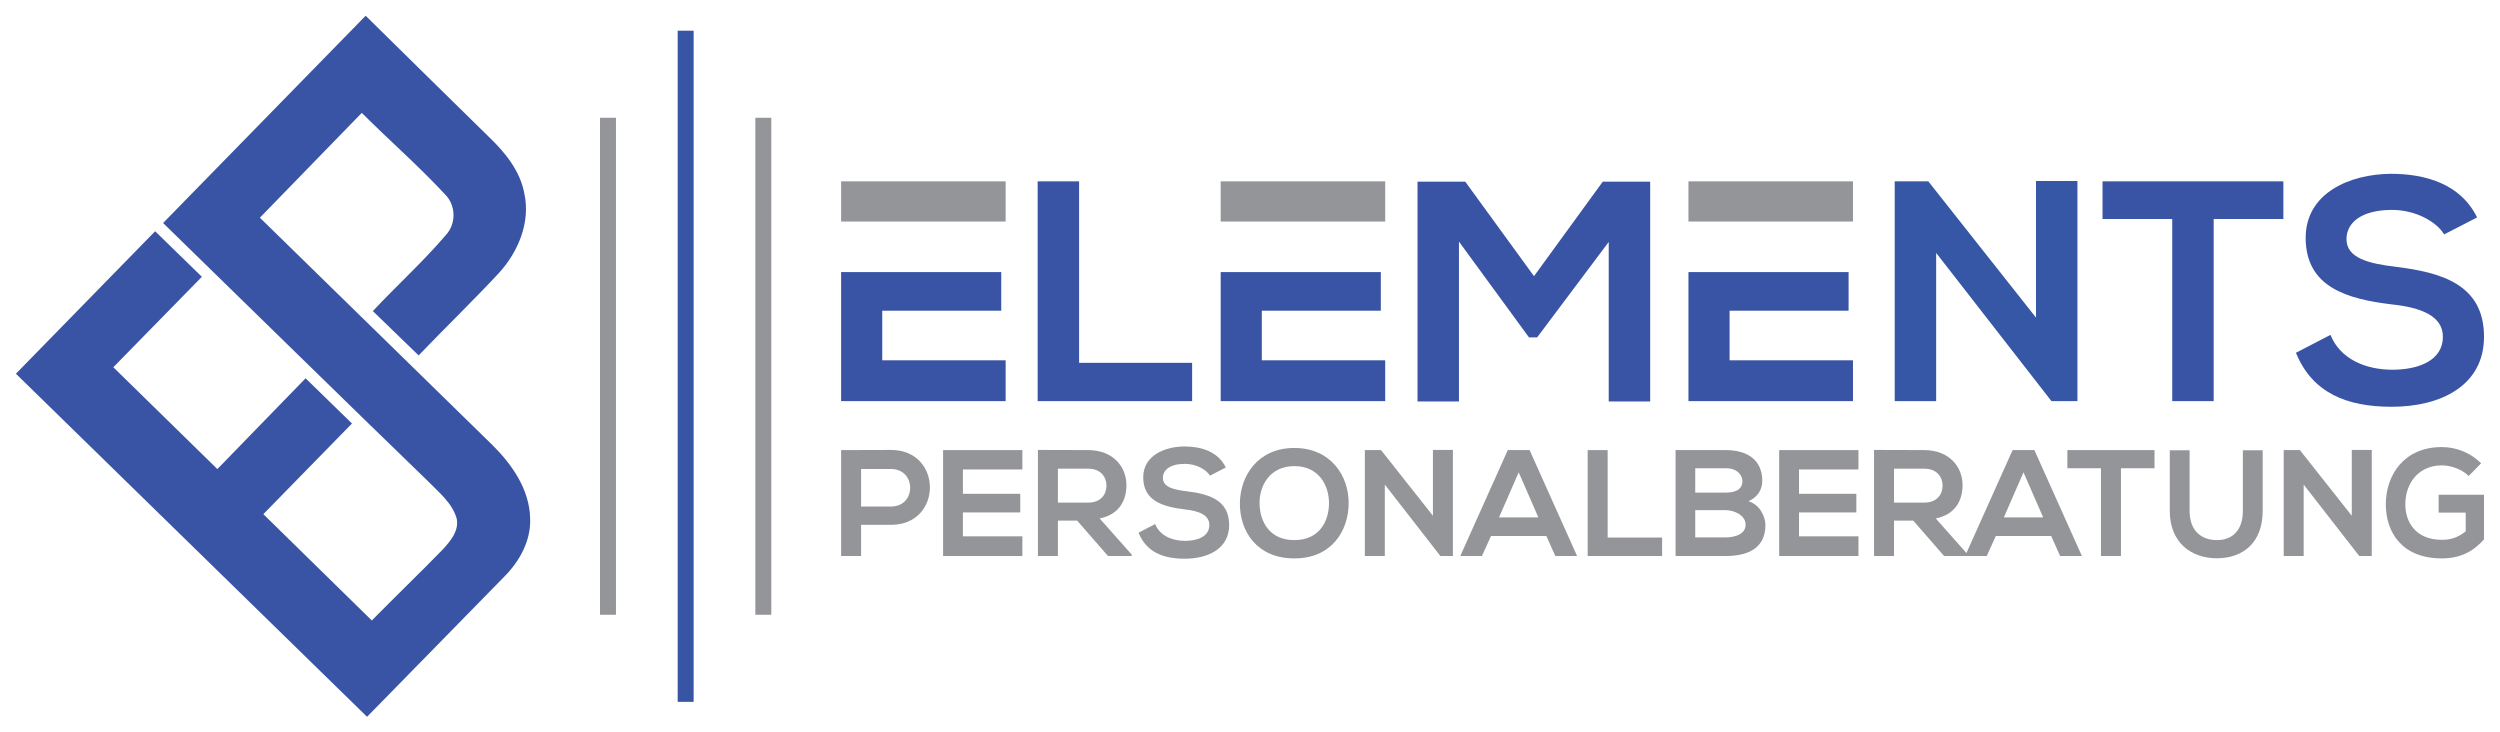 <?xml version="1.0" encoding="UTF-8" standalone="no"?><!DOCTYPE svg PUBLIC "-//W3C//DTD SVG 1.1//EN" "http://www.w3.org/Graphics/SVG/1.1/DTD/svg11.dtd"><svg width="100%" height="100%" viewBox="0 0 3195 936" version="1.1" xmlns="http://www.w3.org/2000/svg" xmlns:xlink="http://www.w3.org/1999/xlink" xml:space="preserve" xmlns:serif="http://www.serif.com/" style="fill-rule:evenodd;clip-rule:evenodd;stroke-linejoin:round;stroke-miterlimit:2;"><g id="Layer-1" serif:id="Layer 1"><g><path d="M628.909,568.368c-98.958,-96.75 -197.917,-193.412 -296.787,-290.162c43.47,-44.625 86.854,-89.334 130.237,-133.955c35.075,35.08 72.625,67.776 106.471,104.263c13.958,13.871 14.4,37.379 0.967,51.867c-29.159,34.196 -62.642,64.412 -93.305,97.191c19.438,18.821 38.967,37.73 58.492,56.642c33.754,-35.166 68.925,-69.183 102.234,-104.883c24.916,-27.038 40.995,-65.117 32.866,-102.142c-5.391,-28.979 -24.65,-52.483 -45.329,-72.275c-52.658,-51.425 -104.962,-103.2 -157.45,-154.804c-86.325,88.271 -172.563,176.629 -258.888,264.896c112.921,110.008 225.313,220.45 338.588,330.017c13.779,14.225 30.838,27.566 36.579,47.533c3.354,15.642 -7.775,28.808 -17.583,39.5c-29.867,30.658 -60.792,60.346 -90.829,90.917c-46.213,-45.329 -92.425,-90.567 -138.634,-135.892c37.813,-38.617 75.542,-77.225 113.271,-115.838c-19.792,-19.262 -39.496,-38.525 -59.287,-57.787c-37.555,38.704 -75.192,77.317 -112.742,116.017c-44.359,-43.384 -88.625,-86.767 -132.979,-130.15c37.729,-38.525 75.545,-77.051 113.187,-115.571c-19.883,-19.442 -39.85,-38.792 -59.733,-58.23c-59.288,60.7 -118.663,121.4 -177.95,182.105c149.587,146.141 299.179,292.375 448.767,438.429c58.404,-59.816 117.075,-119.283 175.387,-179.1c19.617,-19.704 34.284,-46.121 33.046,-74.662c-0.879,-36.934 -23.237,-68.917 -48.596,-93.926" style="fill:#3a54a5;fill-rule:nonzero;"/></g><g><path d="M1127.52,397.081l152.083,-0l0,-49.359l-204.65,0l0,164.921l210.267,0l0,-52.166l-157.7,-0l-0,-63.396Z" style="fill:#3a54a5;fill-rule:nonzero;"/></g><g><rect x="1074.95" y="231.752" width="210.263" height="51.363" style="fill:#939598;"/></g><g><path d="M1379.08,231.756l-0,231.933l144.458,0l0,48.954l-197.421,0l0,-280.887l52.963,-0Z" style="fill:#3a54a5;fill-rule:nonzero;"/></g><g><rect x="1560.02" y="231.752" width="210.263" height="51.363" style="fill:#939598;"/></g><g><path d="M1612.59,397.081l152.084,-0l-0,-49.359l-204.646,0l-0,164.921l210.262,0l0,-52.166l-157.7,-0l0,-63.396Z" style="fill:#3a54a5;fill-rule:nonzero;"/></g><g><path d="M2055.96,309.202l-91.491,121.979l-10.43,-0l-89.483,-122.384l0,204.242l-52.967,0l0,-280.879l60.988,-0l87.879,120.775l87.879,-120.775l60.596,-0l0,280.879l-52.971,0l0,-203.837Z" style="fill:#3a54a5;fill-rule:nonzero;"/></g><g><path d="M2210.41,397.081l152.084,-0l-0,-49.359l-204.65,0l-0,164.921l210.266,0l0,-52.166l-157.7,-0l0,-63.396Z" style="fill:#3a54a5;fill-rule:nonzero;"/></g><g><rect x="2157.84" y="231.752" width="210.267" height="51.363" style="fill:#939598;"/></g><g><path d="M2602.01,231.356l52.967,-0l-0,281.287l-32.909,0l0,0.396l-147.658,-189.796l-0,189.4l-52.971,0l-0,-280.887l42.933,-0l137.638,174.15l-0,-174.55Z" style="fill:#3557a6;fill-rule:nonzero;"/></g><g><path d="M2776.12,279.91l-89.079,-0l0,-48.154l231.134,-0l-0,48.154l-89.084,-0l0,232.733l-52.971,0l0,-232.733Z" style="fill:#3a54a5;fill-rule:nonzero;"/></g><g><path d="M3123.6,299.568c-9.634,-16.05 -36.117,-31.3 -66.613,-31.3c-39.325,0 -58.179,16.454 -58.179,37.321c-0,24.475 28.883,31.296 62.596,35.313c58.587,7.216 113.158,22.466 113.158,89.479c0,62.596 -55.379,89.483 -117.975,89.483c-57.379,0 -101.517,-17.662 -122.383,-69.021l44.137,-22.87c12.438,30.895 44.946,44.537 79.05,44.537c33.309,0 64.604,-11.633 64.604,-42.129c0,-26.484 -27.687,-37.321 -65.008,-41.329c-57.383,-6.825 -110.346,-22.071 -110.346,-85.071c0,-57.784 56.983,-81.454 108.742,-81.859c43.742,0 89.083,12.442 110.346,55.775l-42.129,21.671Z" style="fill:#3a54a5;fill-rule:nonzero;"/></g><g><path d="M1100.48,647.335l38.284,0c32.679,0 32.483,-47.954 -0,-47.954l-38.284,-0l0,47.954Zm38.284,23.396l-38.284,0l0,39.833l-25.521,0l0,-135.354c21.267,0 42.534,-0.187 63.805,-0.187c66.129,-0 66.321,95.708 -0,95.708" style="fill:#939598;fill-rule:nonzero;"/></g><g><path d="M1306.58,710.564l-101.316,0l-0,-135.35l101.316,0l0,24.75l-75.987,0l-0,31.13l73.283,-0l0,23.787l-73.283,0l-0,30.546l75.987,-0l0,25.137Z" style="fill:#939598;fill-rule:nonzero;"/></g><g><path d="M1352.01,598.998l-0,43.312l38.866,0c16.238,0 23.2,-10.829 23.2,-21.662c0,-10.825 -7.154,-21.65 -23.2,-21.65l-38.866,-0Zm94.358,111.562l-30.358,0l-39.446,-45.246l-24.554,0l-0,45.246l-25.525,0l-0,-135.542c21.462,0 42.925,0.192 64.391,0.192c31.9,0.196 48.721,21.463 48.721,44.863c0,18.562 -8.508,37.316 -34.221,42.537l40.992,46.209l0,1.741Z" style="fill:#939598;fill-rule:nonzero;"/></g><g><path d="M1546.31,607.889c-4.642,-7.729 -17.404,-15.079 -32.1,-15.079c-18.946,0 -28.034,7.925 -28.034,17.979c0,11.796 13.921,15.079 30.163,17.017c28.229,3.479 54.529,10.829 54.529,43.121c0,30.162 -26.687,43.117 -56.85,43.117c-27.65,-0 -48.921,-8.509 -58.975,-33.259l21.271,-11.016c5.992,14.883 21.654,21.458 38.092,21.458c16.045,-0 31.129,-5.608 31.129,-20.3c-0,-12.767 -13.342,-17.983 -31.325,-19.917c-27.65,-3.287 -53.171,-10.633 -53.171,-40.992c-0,-27.845 27.458,-39.25 52.4,-39.445c21.075,-0 42.925,5.991 53.171,26.875l-20.3,10.441Z" style="fill:#939598;fill-rule:nonzero;"/></g><g><path d="M1609.71,644.244c0.579,22.233 12.567,46.02 44.471,46.02c31.904,0 43.892,-23.979 44.279,-46.216c0.388,-22.813 -12.375,-48.338 -44.279,-48.338c-31.904,0 -45.054,25.717 -44.471,48.534m113.884,-0.584c-0.388,35 -21.846,69.996 -69.413,69.996c-47.567,0 -69.608,-34.225 -69.608,-69.8c-0,-35.579 22.816,-71.35 69.608,-71.35c46.596,-0 69.8,35.771 69.413,71.154" style="fill:#939598;fill-rule:nonzero;"/></g><g><path d="M1831.28,575.018l25.521,0l-0,135.542l-15.854,0l-0,0.192l-71.154,-91.454l-0,91.262l-25.526,0l0,-135.35l20.692,0l66.321,83.921l0,-84.113Z" style="fill:#939598;fill-rule:nonzero;"/></g><g><path d="M1940.89,603.639l-25.138,57.617l50.275,0l-25.137,-57.617Zm35.383,81.405l-70.767,-0l-11.6,25.52l-27.65,0l60.713,-135.35l27.846,0l60.712,135.35l-27.846,0l-11.408,-25.52Z" style="fill:#939598;fill-rule:nonzero;"/></g><g><path d="M2054.57,575.21l-0,111.763l69.608,-0l0,23.587l-95.133,0l-0,-135.35l25.525,0Z" style="fill:#939598;fill-rule:nonzero;"/></g><g><path d="M2166.51,686.781l39.059,0c10.442,0 25.329,-3.479 25.329,-16.242c0,-12.183 -14.887,-18.562 -25.329,-18.562l-39.059,-0l0,34.804Zm0,-57.229l39.059,-0c16.05,-0 21.271,-6.771 21.271,-14.504c-0,-6.188 -5.034,-16.63 -21.271,-16.63l-39.059,0l0,31.134Zm85.659,-15.084c-0,10.438 -5.029,20.492 -17.596,26.101c15.858,4.833 21.654,21.654 21.654,30.162c0,30.167 -22.621,39.833 -50.658,39.833l-64.192,0l0,-135.35l64.192,0c26.683,0 46.6,11.992 46.6,39.254" style="fill:#939598;fill-rule:nonzero;"/></g><g><path d="M2375.12,710.564l-101.317,0l0,-135.35l101.317,0l0,24.75l-75.987,0l-0,31.13l73.287,-0l0,23.787l-73.287,0l-0,30.546l75.987,-0l0,25.137Z" style="fill:#939598;fill-rule:nonzero;"/></g><g><path d="M2420.55,598.998l0,43.312l38.863,0c16.246,0 23.204,-10.829 23.204,-21.662c-0,-10.825 -7.154,-21.65 -23.204,-21.65l-38.863,-0Zm94.359,111.562l-30.363,0l-39.442,-45.246l-24.554,0l0,45.246l-25.525,0l0,-135.542c21.463,0 42.925,0.192 64.388,0.192c31.904,0.196 48.725,21.463 48.725,44.863c-0,18.562 -8.509,37.316 -34.221,42.537l40.992,46.209l-0,1.741Z" style="fill:#939598;fill-rule:nonzero;"/></g><g><path d="M2586.04,603.639l-25.137,57.617l50.271,0l-25.134,-57.617Zm35.384,81.405l-70.767,-0l-11.604,25.52l-27.65,0l60.712,-135.35l27.846,0l60.713,135.35l-27.842,0l-11.408,-25.52Z" style="fill:#939598;fill-rule:nonzero;"/></g><g><path d="M2685.03,598.418l-42.925,0l-0,-23.204l111.375,0l-0,23.204l-42.925,0l-0,112.146l-25.525,0l-0,-112.146Z" style="fill:#939598;fill-rule:nonzero;"/></g><g><path d="M2891.71,575.406l0,77.533c0,40.03 -24.558,60.525 -58.592,60.525c-32.479,0 -60.129,-19.729 -60.129,-60.525l0,-77.533l25.329,-0l0,77.533c0,24.367 13.921,37.321 34.992,37.321c21.079,0 33.071,-14.112 33.071,-37.321l-0,-77.533l25.329,-0Z" style="fill:#939598;fill-rule:nonzero;"/></g><g><path d="M3005.58,575.018l25.521,0l-0,135.542l-15.854,0l-0,0.192l-71.155,-91.454l0,91.262l-25.525,0l0,-135.35l20.692,0l66.321,83.921l-0,-84.113Z" style="fill:#939598;fill-rule:nonzero;"/></g><g><path d="M3155.03,608.277c-9.092,-8.7 -22.629,-13.534 -34.421,-13.534c-29.004,0 -46.596,22.042 -46.596,49.888c0,22.238 12.95,45.242 46.596,45.242c10.634,-0 19.917,-2.321 30.55,-10.825l0,-23.979l-34.608,-0l-0,-22.813l58.008,0l0,57.038c-13.346,15.275 -30.166,24.362 -53.95,24.362c-50.854,0 -71.541,-33.45 -71.541,-69.025c-0,-38.096 23.783,-73.283 71.541,-73.283c18.179,-0 36.354,6.962 50.275,20.691l-15.854,16.238Z" style="fill:#939598;fill-rule:nonzero;"/></g><g><rect x="866.076" y="39.222" width="20.383" height="857.722" style="fill:#3754a5;"/></g><g><rect x="965.335" y="150.506" width="20.388" height="635.155" style="fill:#939598;"/></g><g><rect x="766.809" y="150.506" width="20.388" height="635.155" style="fill:#939598;"/></g></g></svg>